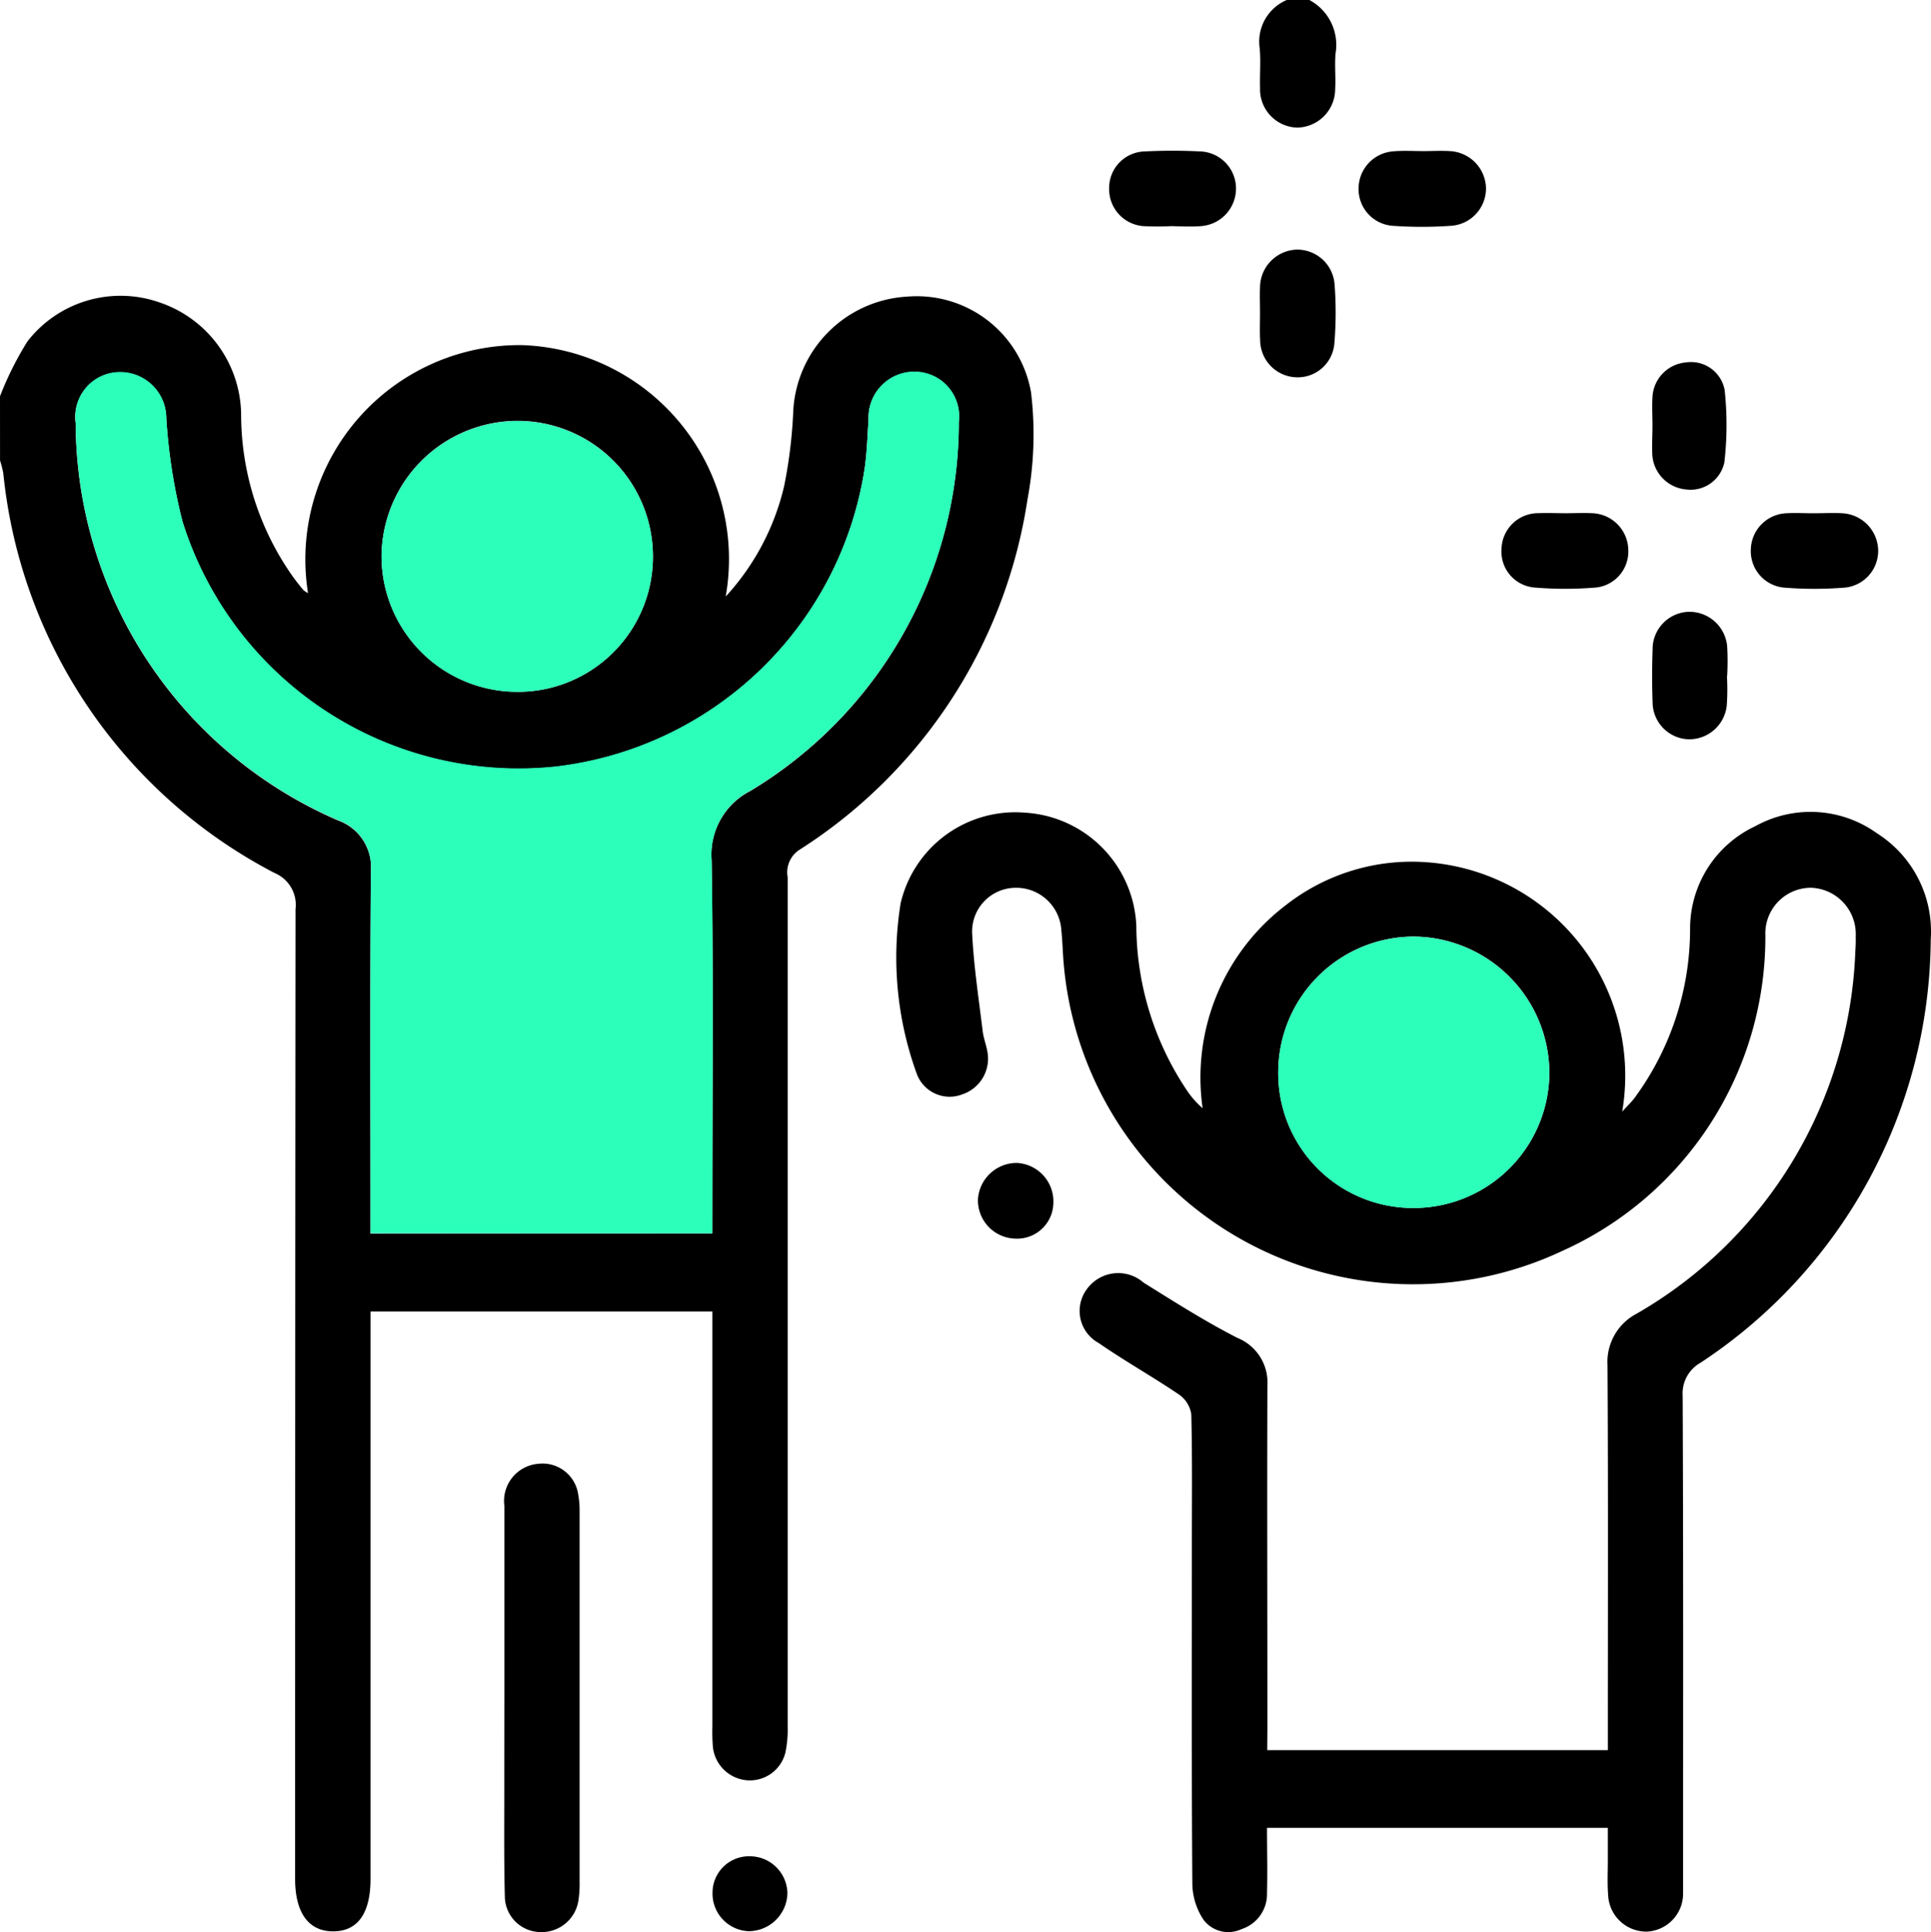 <svg xmlns="http://www.w3.org/2000/svg" width="44.711" height="44.731" viewBox="0 0 44.711 44.731">
  <g id="Group_93" data-name="Group 93" transform="translate(-1337.25 850.875)">
    <path id="Path_264" data-name="Path 264" d="M1337.25-770.259a7.492,7.492,0,0,1,.636-1.271,2.728,2.728,0,0,1,3.062-.9,2.774,2.774,0,0,1,1.885,2.582,6.514,6.514,0,0,0,1.172,3.728c.083.119.174.233.267.345a.474.474,0,0,0,.11.073,4.961,4.961,0,0,1,4.964-5.741,4.959,4.959,0,0,1,4.707,5.821,5.689,5.689,0,0,0,1.354-2.561,11.091,11.091,0,0,0,.208-1.683,2.8,2.8,0,0,1,2.641-2.7,2.685,2.685,0,0,1,2.867,2.218,8.157,8.157,0,0,1-.081,2.471,11.687,11.687,0,0,1-5.292,8.125.621.621,0,0,0-.262.628q0,9.829,0,19.657a2.586,2.586,0,0,1-.052.605.847.847,0,0,1-.872.647.866.866,0,0,1-.808-.778,4.625,4.625,0,0,1-.011-.48q0-4.521,0-9.042v-.555h-7.916v.513q0,6.312,0,12.625c0,.8-.3,1.214-.867,1.213s-.879-.43-.879-1.214q0-11.227.01-22.453a.8.8,0,0,0-.484-.835,11.762,11.762,0,0,1-6.283-9.257,2.354,2.354,0,0,0-.075-.293Zm16.493,19.381v-.558c0-2.693.027-5.386-.017-8.078a1.659,1.659,0,0,1,.9-1.608,9.957,9.957,0,0,0,4.824-8.545,1.032,1.032,0,0,0-.985-1.155,1.06,1.06,0,0,0-1.105,1.1c-.026.377-.035.756-.089,1.13a8.2,8.2,0,0,1-7.14,6.91,8.156,8.156,0,0,1-8.655-5.67,12.88,12.88,0,0,1-.376-2.4,1.069,1.069,0,0,0-1.353-1.023,1.036,1.036,0,0,0-.745,1.143,10.057,10.057,0,0,0,6.076,9.194,1.15,1.15,0,0,1,.759,1.175c-.02,2.62-.009,5.24-.009,7.859v.532Zm-4.494-12.538a3.126,3.126,0,0,0,3.119-3.143,3.137,3.137,0,0,0-3.136-3.131,3.156,3.156,0,0,0-3.148,3.17A3.143,3.143,0,0,0,1349.25-763.417Z" transform="translate(0 -71.442)"/>
    <path id="Path_265" data-name="Path 265" d="M1671.534-850.875a1.178,1.178,0,0,1,.606,1.237c-.024.273.007.551-.009.826a.893.893,0,0,1-.885.891.885.885,0,0,1-.854-.913c-.009-.3.018-.611-.007-.913a1.047,1.047,0,0,1,.625-1.128Z" transform="translate(-303.966)"/>
    <path id="Path_266" data-name="Path 266" d="M1582.762-614.527h7.887v-.523c0-2.8.009-5.591-.008-8.386a1.262,1.262,0,0,1,.682-1.2,10.107,10.107,0,0,0,5.056-8.383c.008-.116.012-.233.009-.349a1.073,1.073,0,0,0-1.038-1.125,1.057,1.057,0,0,0-1.054,1.1,7.965,7.965,0,0,1-4.7,7.307,8.119,8.119,0,0,1-11.556-6.766c-.015-.218-.022-.437-.045-.653a1.046,1.046,0,0,0-1.073-.987,1.012,1.012,0,0,0-.992,1.064c.037.753.152,1.5.243,2.252.021.172.089.338.115.51a.871.871,0,0,1-.589.957.811.811,0,0,1-1.049-.468,7.885,7.885,0,0,1-.377-3.954,2.726,2.726,0,0,1,2.885-2.1,2.743,2.743,0,0,1,2.573,2.618,6.89,6.89,0,0,0,1.2,3.854,2.057,2.057,0,0,0,.335.37,5.016,5.016,0,0,1,1.925-4.7,4.729,4.729,0,0,1,3.31-.991,4.954,4.954,0,0,1,4.48,5.77c.132-.145.217-.225.286-.317a6.6,6.6,0,0,0,1.286-3.911,2.619,2.619,0,0,1,1.511-2.381,2.635,2.635,0,0,1,2.816.165,2.69,2.69,0,0,1,1.245,2.456,11.82,11.82,0,0,1-5.327,9.8.814.814,0,0,0-.417.765c.017,3.713.01,7.425.01,11.138,0,.131,0,.262,0,.393a.879.879,0,0,1-.854.876.886.886,0,0,1-.882-.853c-.02-.261-.007-.524-.007-.786,0-.245,0-.49,0-.763h-7.891c0,.5.013,1.007,0,1.51a.851.851,0,0,1-.59.834.719.719,0,0,1-.873-.206,1.542,1.542,0,0,1-.266-.834c-.019-2.591-.011-5.183-.011-7.775,0-1.034.012-2.068-.013-3.1a.674.674,0,0,0-.278-.456c-.613-.416-1.261-.778-1.87-1.2a.845.845,0,0,1-.266-1.251.894.894,0,0,1,1.309-.145c.714.445,1.428.9,2.175,1.281a1.111,1.111,0,0,1,.692,1.094c-.009,2.635,0,5.271,0,7.906Zm.255-15.711a3.119,3.119,0,0,0,3.1,3.158,3.143,3.143,0,0,0,3.178-3.135,3.165,3.165,0,0,0-3.132-3.148A3.144,3.144,0,0,0,1583.017-630.237Z" transform="translate(-216.17 -195.829)"/>
    <path id="Path_267" data-name="Path 267" d="M1470.64-458.387c0-1.471,0-2.941,0-4.412a.862.862,0,0,1,.788-.971.834.834,0,0,1,.919.689,2.19,2.19,0,0,1,.035.434q0,4.281,0,8.562a2.509,2.509,0,0,1-.022.392.863.863,0,0,1-.909.763.833.833,0,0,1-.8-.826c-.022-.844-.012-1.689-.013-2.533Q1470.638-457.339,1470.64-458.387Z" transform="translate(-121.712 -353.215)"/>
    <path id="Path_268" data-name="Path 268" d="M1698.084-810.972c.2,0,.407-.012.609,0a.88.88,0,0,1,.839.842.866.866,0,0,1-.79.886,9.548,9.548,0,0,1-1.39,0,.852.852,0,0,1-.769-.9.866.866,0,0,1,.806-.823C1697.618-810.987,1697.852-810.972,1698.084-810.972Z" transform="translate(-327.875 -36.405)"/>
    <path id="Path_269" data-name="Path 269" d="M1735.89-715.191c.2,0,.406-.011.608,0a.865.865,0,0,1,.829.845.838.838,0,0,1-.746.875,8.638,8.638,0,0,1-1.432,0,.835.835,0,0,1-.757-.9.848.848,0,0,1,.846-.821C1735.455-715.2,1735.673-715.191,1735.89-715.191Z" transform="translate(-362.375 -123.802)"/>
    <path id="Path_270" data-name="Path 270" d="M1775.927-687.6a5.184,5.184,0,0,1-.005.694.874.874,0,0,1-.9.769.862.862,0,0,1-.816-.856c-.015-.405-.014-.812,0-1.218a.865.865,0,0,1,.841-.877.878.878,0,0,1,.885.793,5.833,5.833,0,0,1,0,.695Z" transform="translate(-398.691 -147.623)"/>
    <path id="Path_271" data-name="Path 271" d="M1632.07-809.305a6.424,6.424,0,0,1-.652,0,.857.857,0,0,1-.789-.88.844.844,0,0,1,.819-.849,12.8,12.8,0,0,1,1.3,0,.859.859,0,0,1,.818.856.872.872,0,0,1-.8.872C1632.536-809.286,1632.3-809.3,1632.07-809.305Z" transform="translate(-267.697 -36.335)"/>
    <path id="Path_272" data-name="Path 272" d="M1670.488-783.426c0-.188-.008-.377,0-.565a.881.881,0,0,1,.844-.877.867.867,0,0,1,.882.8,8.557,8.557,0,0,1-.006,1.389.852.852,0,0,1-.9.766.866.866,0,0,1-.817-.857C1670.479-782.991,1670.489-783.209,1670.488-783.426Z" transform="translate(-304.063 -60.228)"/>
    <path id="Path_273" data-name="Path 273" d="M1774.264-753.611c0-.217-.013-.436,0-.652a.848.848,0,0,1,.771-.805.792.792,0,0,1,.9.637,7.5,7.5,0,0,1-.007,1.681.8.8,0,0,1-.875.624.862.862,0,0,1-.792-.789C1774.249-753.146,1774.264-753.379,1774.264-753.611Z" transform="translate(-398.752 -87.416)"/>
    <path id="Path_274" data-name="Path 274" d="M1801.821-715.187c.217,0,.436-.013.652,0a.877.877,0,0,1,.826.852.855.855,0,0,1-.76.868,8.731,8.731,0,0,1-1.433,0,.848.848,0,0,1-.754-.91.858.858,0,0,1,.817-.81C1801.385-715.2,1801.6-715.186,1801.821-715.187Z" transform="translate(-422.561 -123.805)"/>
    <path id="Path_275" data-name="Path 275" d="M1597.654-542.393a.839.839,0,0,1-.885.825.887.887,0,0,1-.861-.914.9.9,0,0,1,.9-.838A.891.891,0,0,1,1597.654-542.393Z" transform="translate(-236.014 -280.631)"/>
    <path id="Path_276" data-name="Path 276" d="M1525.716-359.108a.844.844,0,0,1,.872-.84.871.871,0,0,1,.862.861.9.9,0,0,1-.9.873A.871.871,0,0,1,1525.716-359.108Z" transform="translate(-171.968 -447.951)"/>
    <path id="Path_277" data-name="Path 277" d="M1371.988-732.594h-7.915v-.532c0-2.62-.011-5.24.009-7.86a1.15,1.15,0,0,0-.759-1.175,10.057,10.057,0,0,1-6.076-9.194,1.036,1.036,0,0,1,.745-1.143,1.069,1.069,0,0,1,1.353,1.023,12.868,12.868,0,0,0,.376,2.4,8.156,8.156,0,0,0,8.655,5.67,8.2,8.2,0,0,0,7.14-6.91c.054-.373.063-.753.089-1.13a1.06,1.06,0,0,1,1.105-1.1,1.032,1.032,0,0,1,.986,1.155,9.957,9.957,0,0,1-4.824,8.545,1.659,1.659,0,0,0-.9,1.608c.044,2.692.017,5.385.017,8.078Z" transform="translate(-18.244 -89.727)" fill="#2cffb9"/>
    <path id="Path_278" data-name="Path 278" d="M1441.327-733.31a3.142,3.142,0,0,1-3.166-3.1,3.156,3.156,0,0,1,3.148-3.17,3.137,3.137,0,0,1,3.136,3.131A3.126,3.126,0,0,1,1441.327-733.31Z" transform="translate(-92.077 -101.548)" fill="#2cffb9"/>
    <path id="Path_279" data-name="Path 279" d="M1675.34-600.047a3.144,3.144,0,0,1,3.145-3.124,3.165,3.165,0,0,1,3.132,3.148,3.142,3.142,0,0,1-3.177,3.135A3.119,3.119,0,0,1,1675.34-600.047Z" transform="translate(-308.494 -226.019)" fill="#2cffb9"/>
  </g>
</svg>
